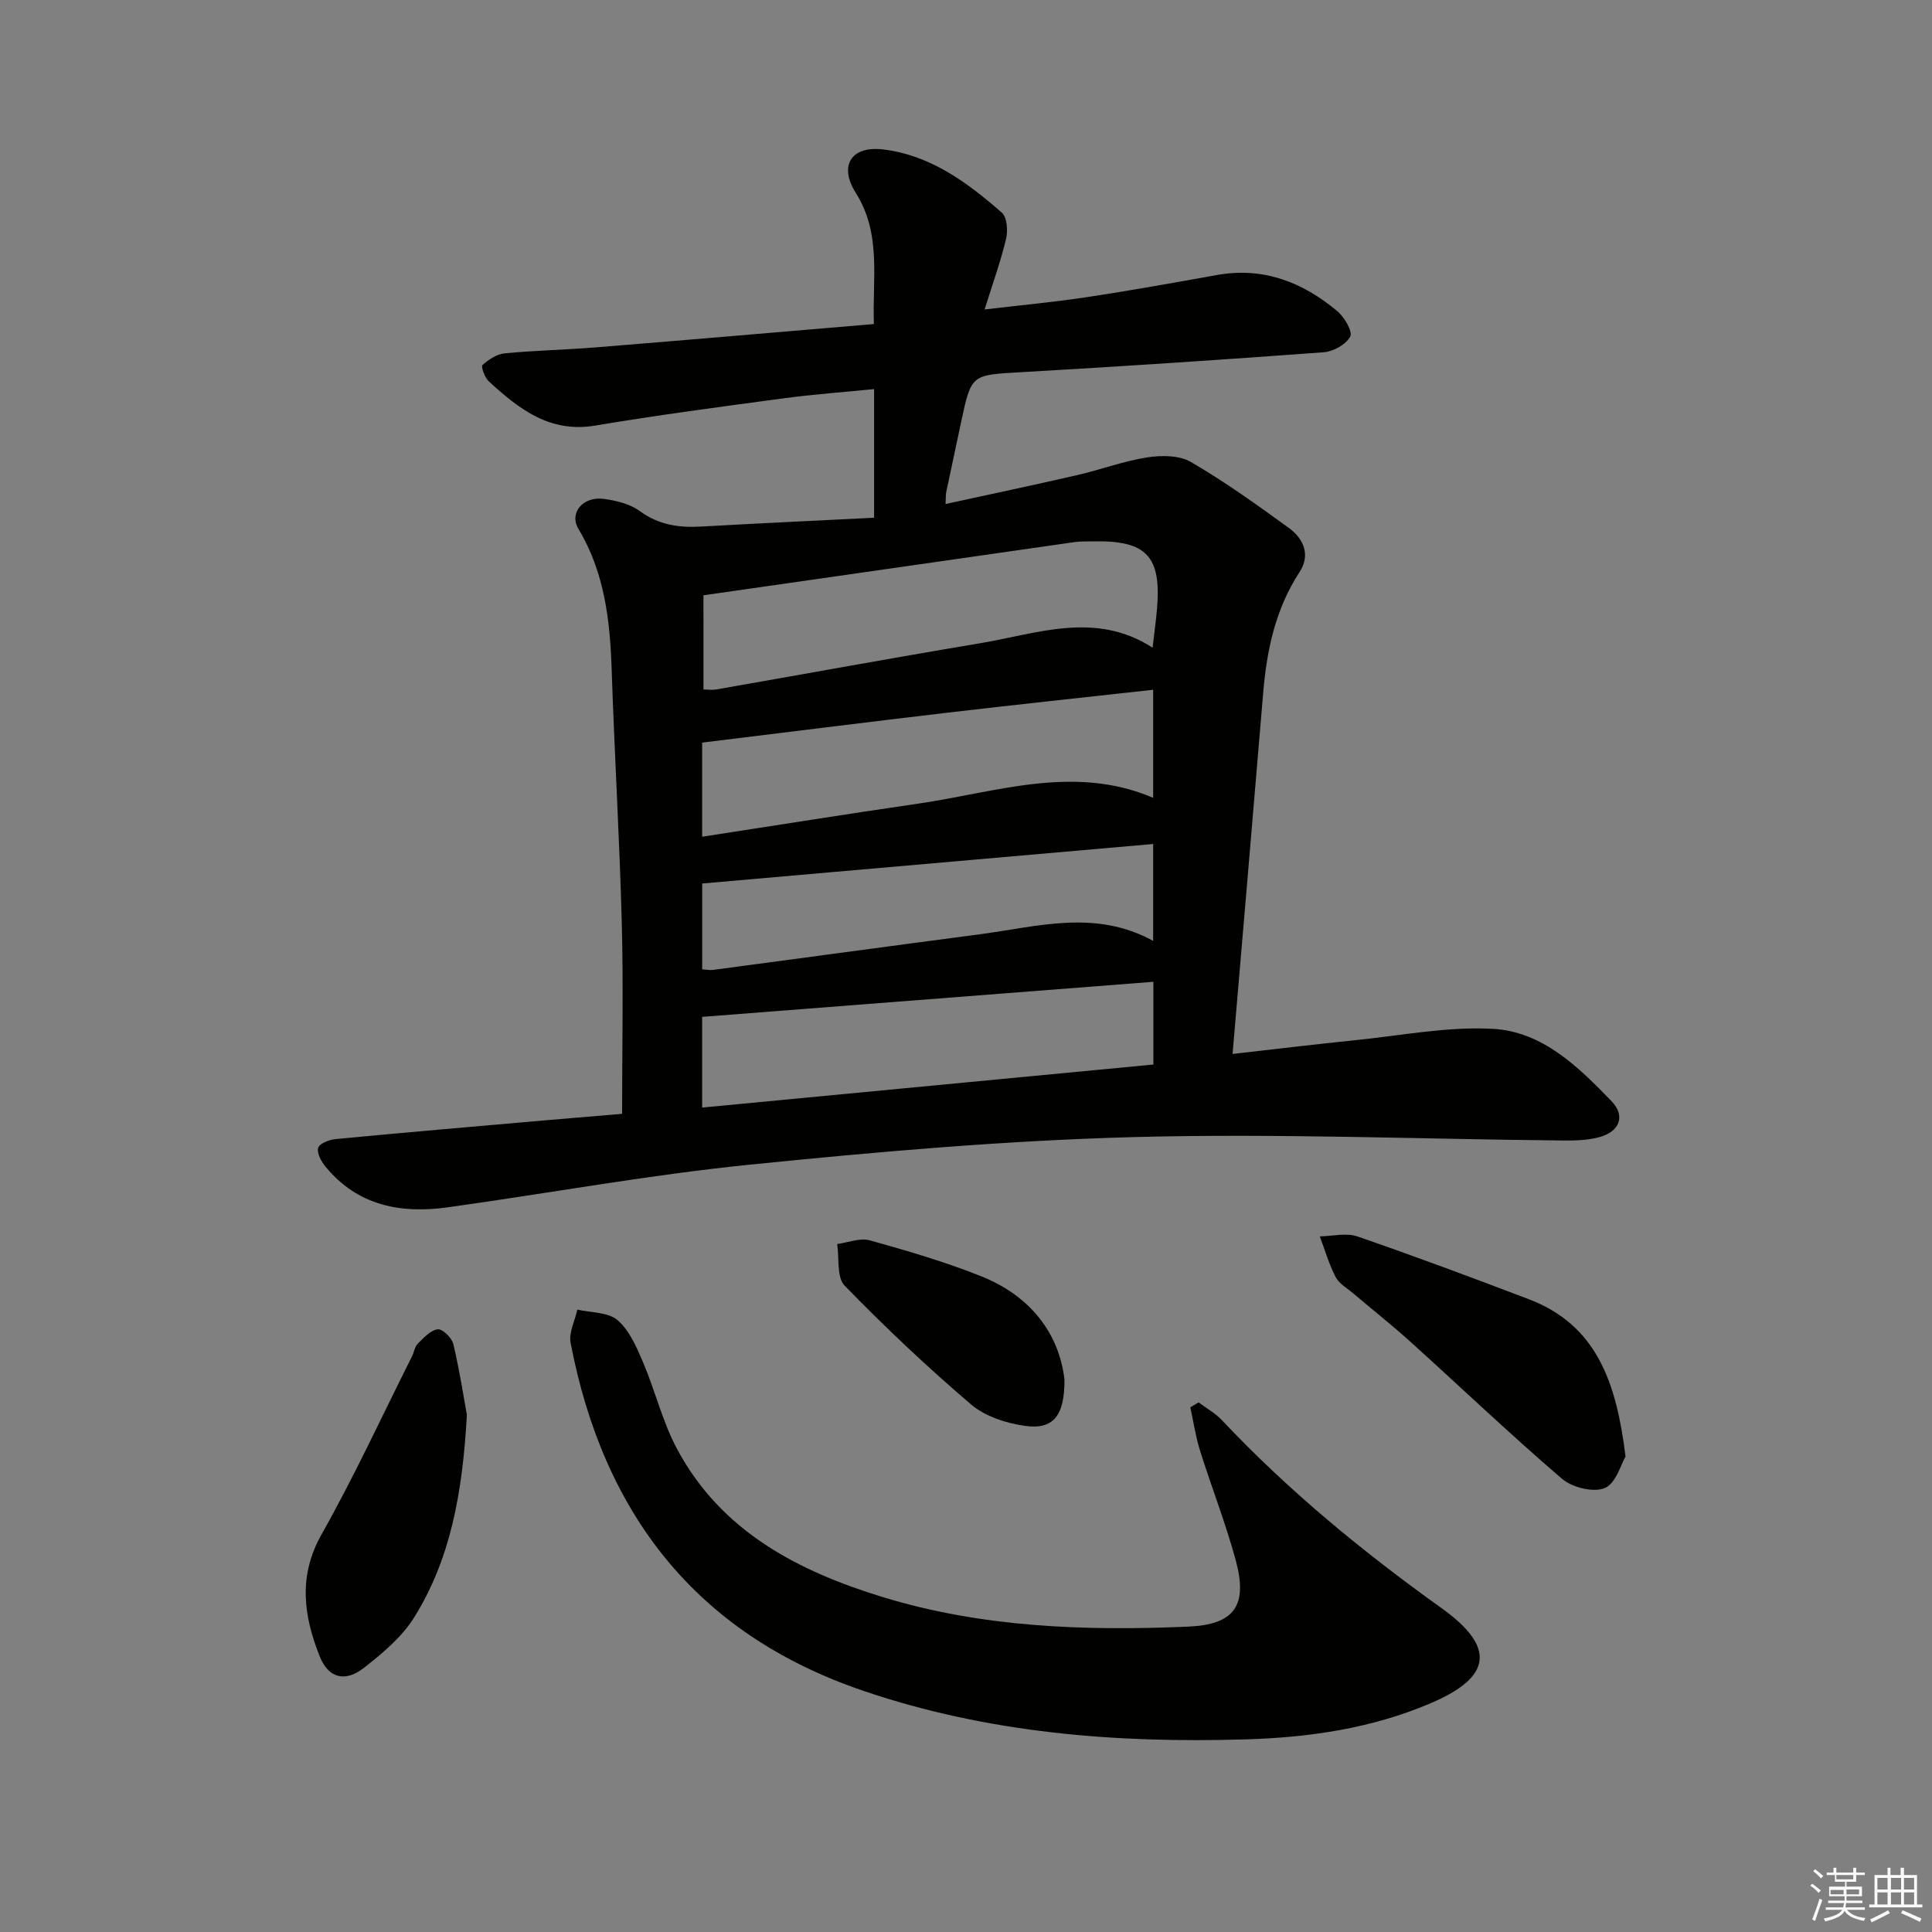<svg enable-background="new 0 0 400 400" viewBox="0 0 400 400" xmlns="http://www.w3.org/2000/svg"><rect x="0" y="0" width="400" height="400" fill="#808080" stroke="none"/><g fill="#010100"><path d="m128.8 230.61c0-13.67.28-26.64-.07-39.59-.46-17.45-1.51-34.89-2.09-52.34-.34-10.22-1.46-20.14-6.88-29.18-1.99-3.31.94-6.79 5.26-6.21 2.57.35 5.42 1.04 7.45 2.53 3.92 2.87 8.08 3.46 12.68 3.2 11.74-.66 23.5-1.21 35.82-1.83 0-9.21 0-17.6 0-26.63-6.11.61-12.48 1.07-18.81 1.92-12.99 1.74-25.99 3.46-38.92 5.63-9.46 1.59-15.82-3.47-22.04-9.15-.84-.77-1.65-3.08-1.31-3.38 1.26-1.13 2.95-2.26 4.57-2.42 6.28-.61 12.61-.73 18.91-1.24 19.02-1.54 38.04-3.18 57.56-4.83-.33-9.62 1.6-18.68-3.76-27.17-3.54-5.61-.94-9.74 5.58-8.99 9.78 1.13 17.5 6.82 24.66 13.09 1.09.95 1.29 3.72.89 5.41-1.1 4.65-2.74 9.17-4.45 14.64 7.47-.88 14.33-1.52 21.12-2.54 9.02-1.36 18-2.98 26.99-4.59 9.59-1.72 17.74 1.47 24.91 7.48 1.47 1.23 3.22 4.21 2.68 5.26-.85 1.63-3.49 3.1-5.48 3.25-20.88 1.55-41.78 2.93-62.69 4.13-10.26.59-10.27.39-12.38 10.27-1.04 4.86-2.08 9.73-3.1 14.59-.1.46-.06.95-.13 2.43 9.31-2.03 18.31-3.93 27.28-5.99 4.85-1.12 9.57-2.9 14.46-3.66 2.94-.46 6.64-.46 9.06.95 7.02 4.09 13.66 8.85 20.24 13.63 3.08 2.23 4.58 5.59 2.24 9.17-4.98 7.63-6.78 16.11-7.52 24.99-2.05 24.63-4.17 49.25-6.34 74.77 8.95-1.01 17.12-2.01 25.32-2.84 9.53-.96 19.14-2.88 28.6-2.36 10.25.57 17.71 7.9 24.55 14.99 2.96 3.07 1.64 6.33-2.6 7.45-2.36.63-4.93.71-7.4.68-29.64-.28-59.29-1.5-88.9-.71-26.54.71-53.08 3.03-79.51 5.71-20.95 2.12-41.72 5.94-62.6 8.84-9.72 1.35-18.63-.36-25.25-8.42-.88-1.07-1.83-2.8-1.53-3.89.24-.89 2.27-1.69 3.58-1.82 14.55-1.39 29.12-2.64 43.68-3.91 5.42-.47 10.86-.91 15.67-1.32zm16.85-87.86c.83 0 1.82.14 2.74-.02 18.14-3.17 36.25-6.5 54.41-9.53 11.95-2 23.99-6.76 35.83.9.35-3.07.7-5.53.91-8 .95-10.91-2.16-14.23-13.11-14.02-1.33.03-2.68-.02-3.99.16-25.43 3.63-50.86 7.29-76.8 11.01.01 6.69.01 12.95.01 19.5zm-.28 30.49c15.21-2.34 29.93-4.71 44.69-6.85 16.17-2.34 32.26-8.22 48.69-1.21 0-7.52 0-14.63 0-22.37-14.45 1.6-28.6 3.1-42.73 4.76-16.74 1.97-33.47 4.08-50.65 6.18zm93.43 30.03c-31.39 2.44-62.27 4.84-93.43 7.26v18.78c31.43-3 62.47-5.96 93.43-8.91 0-6.37 0-11.49 0-17.13zm-.05-28.53c-31.38 2.75-62.38 5.46-93.37 8.18v17.77c.95.06 1.62.2 2.25.12 18.42-2.45 36.83-4.96 55.25-7.38 11.91-1.57 23.88-5.22 35.87 1.37 0-6.92 0-13.31 0-20.06z"/><path d="m248.16 290.35c1.63 1.22 3.47 2.24 4.84 3.7 13.75 14.59 29.14 27.22 45.43 38.88 11.3 8.08 10.49 14.29-2.21 19.7-12.23 5.22-25.14 7.1-38.35 7.49-26.92.81-53.46-1.32-79.15-10.06-34.69-11.8-53.82-36.77-60.58-72.02-.41-2.13.89-4.59 1.39-6.9 2.83.66 6.35.5 8.31 2.17 2.46 2.11 3.95 5.58 5.29 8.72 2.53 5.93 4.04 12.37 7.07 18.01 9.12 17.02 24.99 25.23 42.54 30.61 20.6 6.31 41.87 7.04 63.19 6.13 9.69-.41 12.46-4.37 9.91-13.76-2.08-7.67-5.01-15.11-7.39-22.7-.91-2.91-1.35-5.96-2.01-8.95.58-.33 1.15-.68 1.72-1.02z"/><path d="m336.55 301.56c-.94 1.56-1.98 5.56-4.29 6.52-2.34.98-6.74-.1-8.85-1.9-10.72-9.19-20.95-18.95-31.44-28.42-3.82-3.45-7.88-6.65-11.81-9.99-1.27-1.08-2.91-1.99-3.63-3.37-1.38-2.66-2.22-5.6-3.28-8.42 2.61-.04 5.46-.79 7.78.01 11.9 4.1 23.7 8.51 35.47 12.99 14.15 5.38 18.17 17.34 20.05 32.58z"/><path d="m96.66 292.93c-.9 16.39-3.45 29.9-10.87 41.87-2.53 4.09-6.54 7.45-10.4 10.48-3.93 3.09-7.4 2.17-9.2-2.35-3.32-8.37-4.51-16.58.39-25.26 6.76-11.98 12.52-24.51 18.7-36.81.45-.89.58-2.04 1.24-2.69 1.22-1.21 2.65-2.79 4.12-2.95 1-.11 2.93 1.8 3.23 3.09 1.32 5.6 2.19 11.31 2.79 14.62z"/><path d="m220.39 285.66c.02 7.53-2.36 10.35-8.12 9.56-3.92-.54-8.31-1.96-11.24-4.46-9.1-7.76-17.81-16-26.15-24.57-1.69-1.74-1.1-5.7-1.55-8.63 2.27-.3 4.74-1.33 6.76-.76 7.8 2.18 15.63 4.46 23.14 7.47 10.2 4.1 16.08 11.91 17.16 21.39z"/></g><path d="m374.8 390.4.4-.4c.7.5 1.3 1 1.8 1.4l-.5.5c-.5-.6-1.1-1.1-1.7-1.5zm1 7.3-.6-.3c.5-1.4 1.1-2.8 1.5-4.3.2.1.4.2.6.3-.5 1.3-1 2.8-1.5 4.3zm-.4-10.3.4-.4c.4.3 1 .8 1.7 1.4l-.5.5c-.4-.5-1-1-1.6-1.5zm2.5.3h1.7v-1h.6v1h3.5v-1h.6v1h1.8v.5h-1.8v1.4h-2v1h3.2v2h-3.2v.9h3.3v.5h-3.4c0 .3-.1.6-.1.9h4v.5h-3.7c.7.9 1.9 1.5 3.8 1.7-.1.2-.2.4-.3.6-2.1-.4-3.5-1.1-4-2.1-.4 1-1.8 1.7-4 2.2-.1-.2-.2-.4-.3-.6 2.1-.4 3.4-1 3.8-1.8h-3.4v-.5h3.6c.1-.3.1-.6.2-.9h-3.3v-.5h3.4c0-.3 0-.6 0-.9h-3.2v-2h3.3v-1h-2.1v-1.4h-1.7v-.5zm1.1 3.5v1h2.7c0-.3 0-.4 0-.4 0-.1 0-.2 0-.2 0-.1 0-.2 0-.3h-2.7zm1.2-3v.9h3.5v-.9zm4.7 3h-2.6v.6.4h2.6z" fill="#fafafb"/><path d="m393.6 386.7h.6v1.5h2.7v6.1h1.1v.6h-11v-.6h1.1v-6.1h2.7v-1.5h.6v1.5h2.1v-1.5zm-2.7 8.8.4.6c-1.2.6-2.5 1.3-3.8 1.9-.1-.2-.2-.4-.3-.6 1.2-.6 2.5-1.2 3.7-1.9zm-2.2-6.7v2.4h2.1v-2.4zm0 3v2.5h2.1v-2.5zm2.8-3v2.4h2.1v-2.4zm0 3v2.5h2.1v-2.5zm6 6.1c-1.4-.7-2.7-1.3-3.9-1.8l.3-.6c1.5.6 2.7 1.2 3.9 1.7zm-1.2-9.1h-2.1v2.4h2.1zm-2.1 3v2.5h2.1v-2.5z" fill="#fafafb"/></svg>